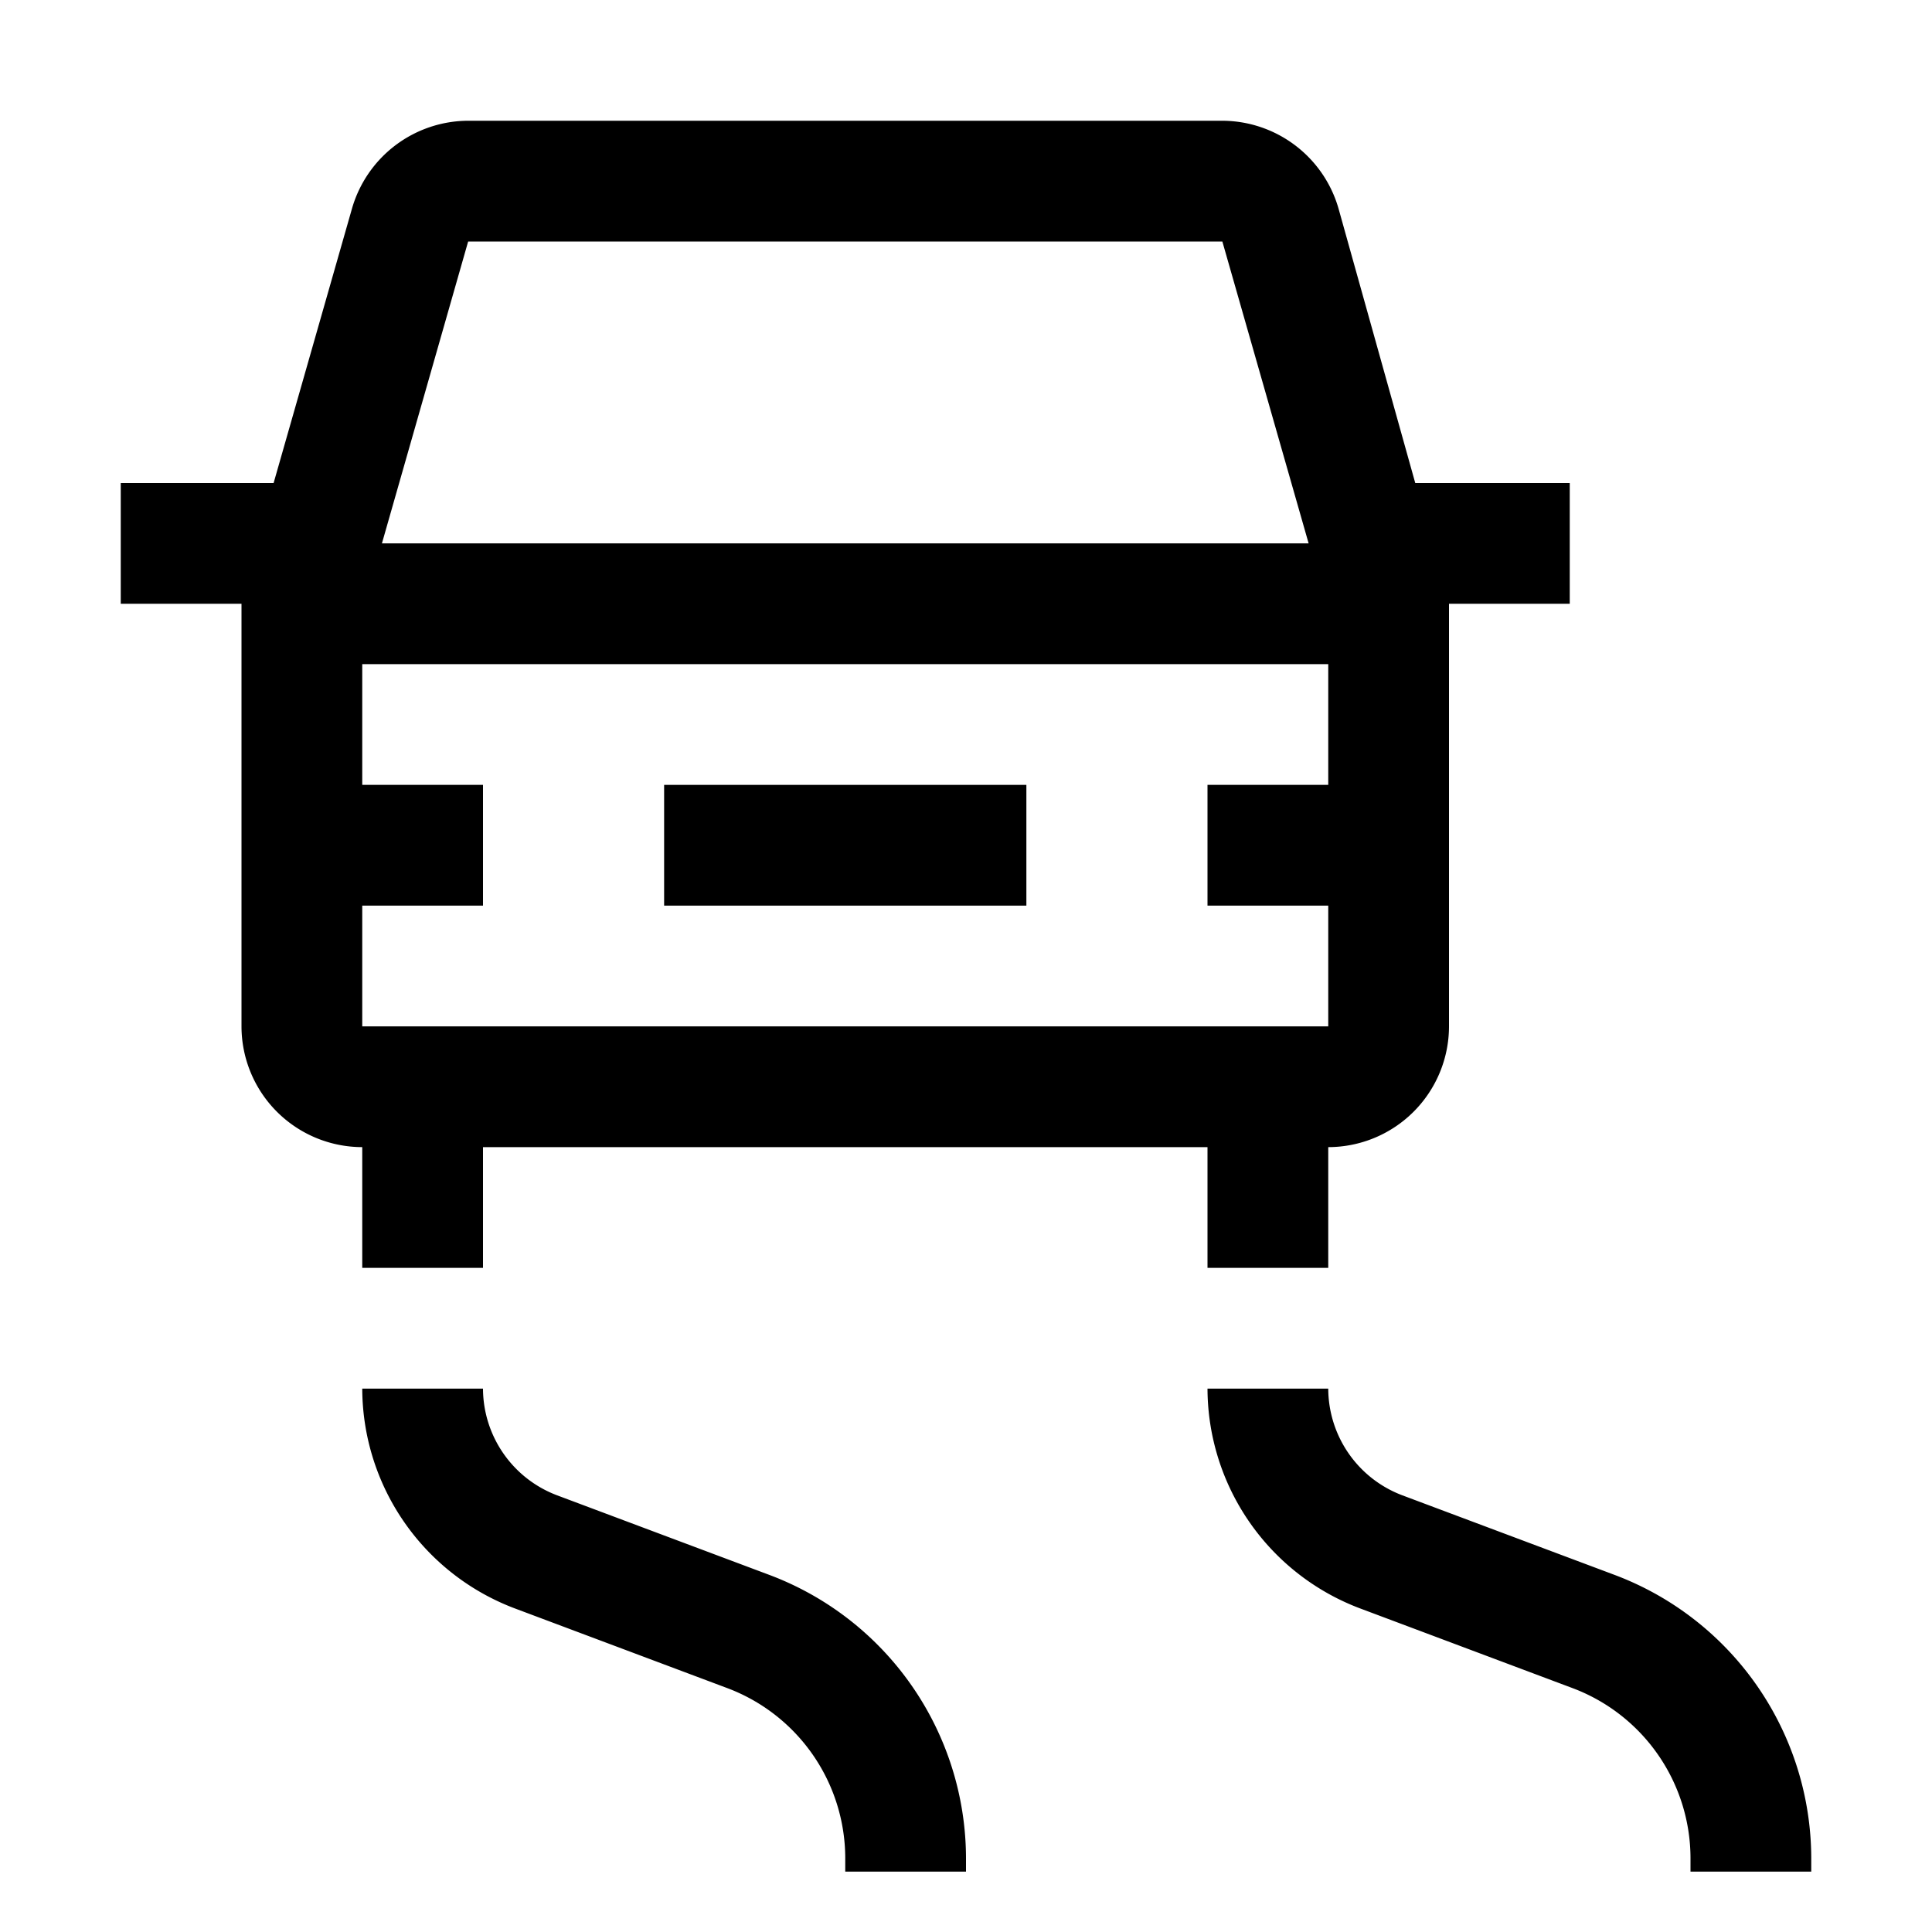 <?xml version="1.0" encoding="utf-8"?><!-- Скачано с сайта svg4.ru / Downloaded from svg4.ru -->
<svg fill="#000000" width="800px" height="800px" viewBox="0 0 32 32" id="Layer_1" data-name="Layer 1" xmlns="http://www.w3.org/2000/svg">
  <defs>
    <style>
      .cls-1 {
        fill: none;
      }
    </style>
  </defs>
  <path d="M16,31H14v-.228a3.014,3.014,0,0,0-1.947-2.809L8.521,26.638A3.903,3.903,0,0,1,6,23H8a1.895,1.895,0,0,0,1.224,1.766L12.755,26.09A5.023,5.023,0,0,1,16,30.772Z" transform="translate(0 0)"/>
  <path d="M30,31H28v-.228a3.014,3.014,0,0,0-1.947-2.809l-3.532-1.325A3.903,3.903,0,0,1,20,23h2a1.895,1.895,0,0,0,1.224,1.766L26.755,26.09A5.023,5.023,0,0,1,30,30.772Z" transform="translate(0 0)"/>
  <rect x="11" y="13" width="6" height="2"/>
  <path d="M23.441,8,22.169,3.45A2.009,2.009,0,0,0,20.246,2H7.754A2.009,2.009,0,0,0,5.831,3.451L4.532,8H2v2H4v7a2.002,2.002,0,0,0,2,2v2H8V19H20v2h2V19a2.002,2.002,0,0,0,2-2V10h2V8ZM7.754,4H20.246l1.429,5H6.326ZM22,13H20v2h2v2H6V15H8V13H6V11H22Z" transform="translate(0 0)"/>
  <rect id="_Transparent_Rectangle_" data-name="&lt;Transparent Rectangle&gt;" class="cls-1" width="32" height="32"/>
</svg>